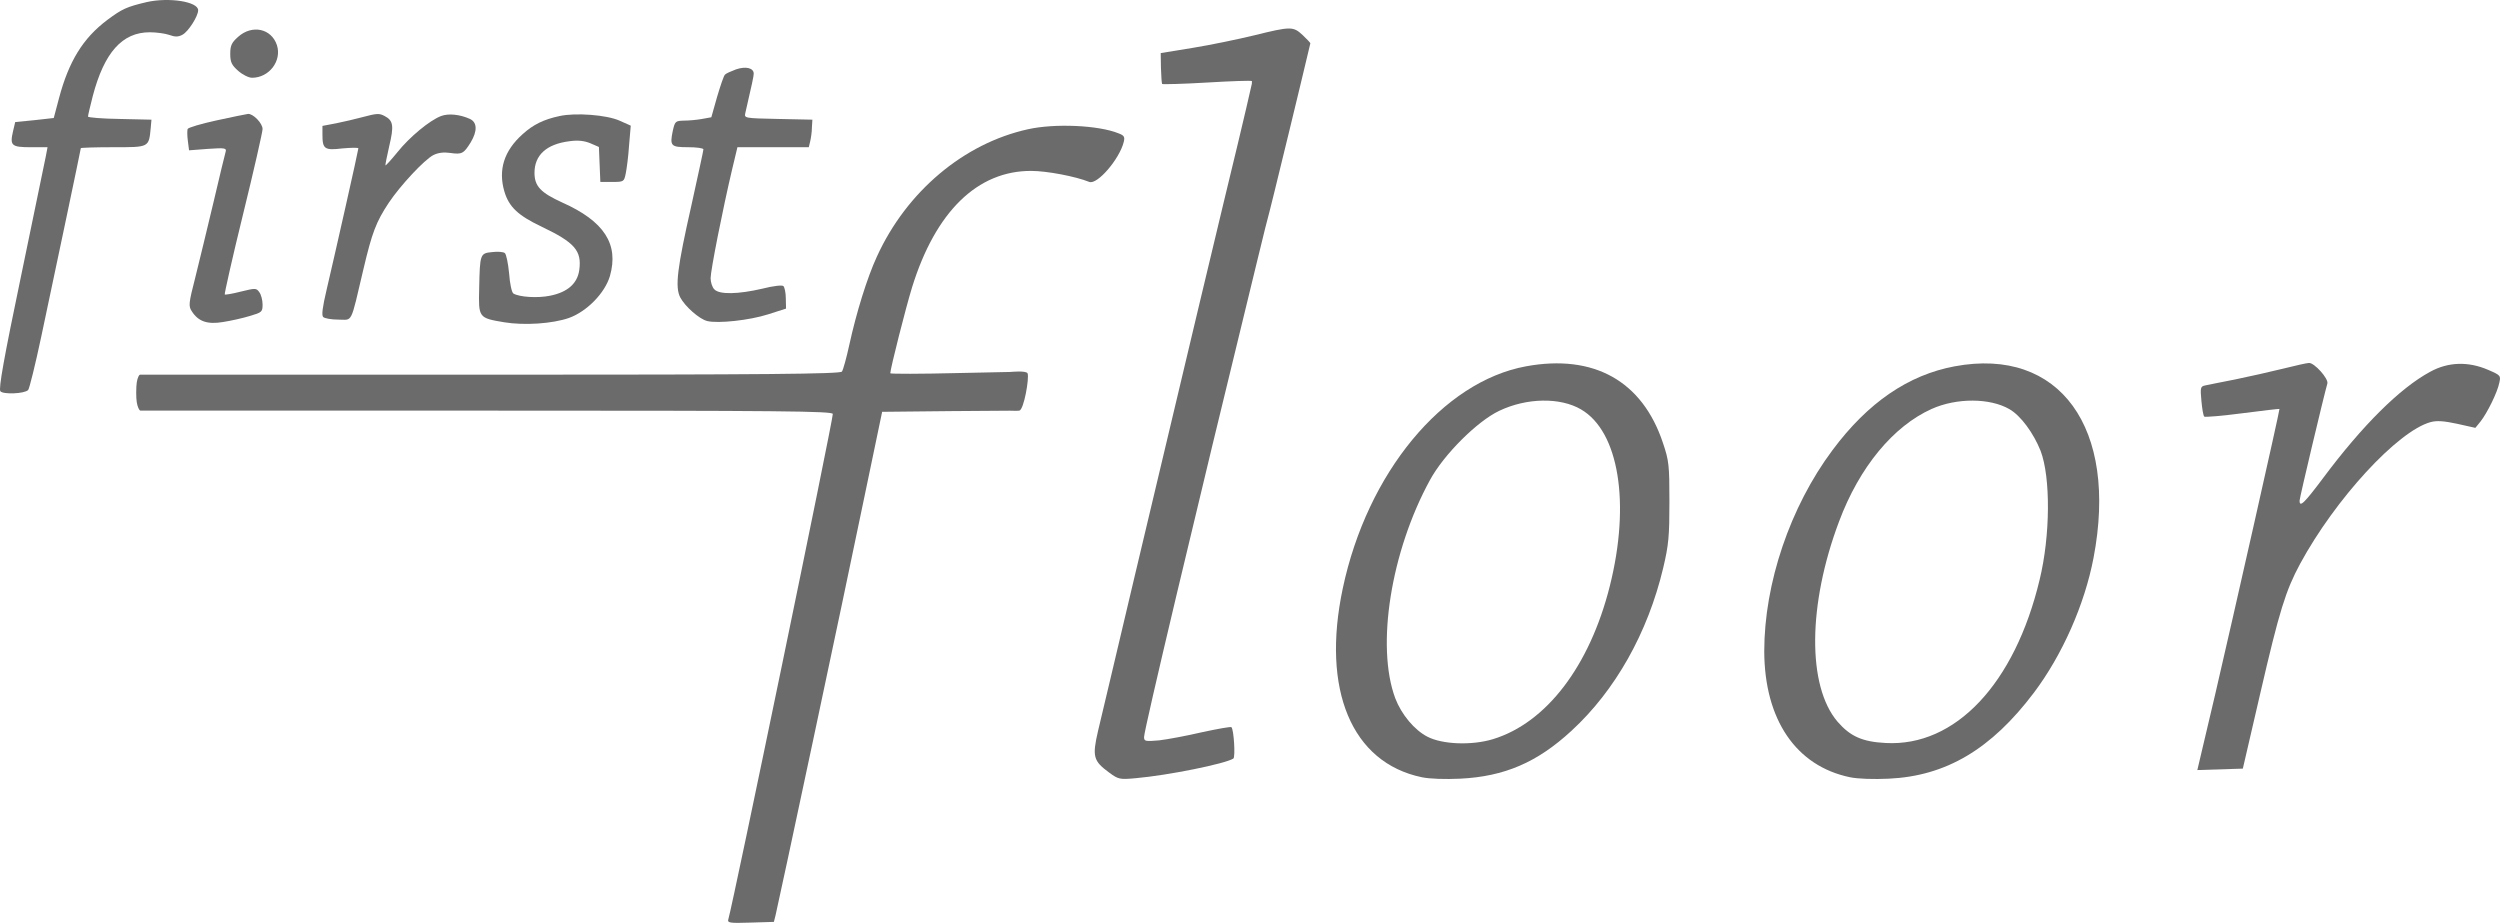 <?xml version="1.0" encoding="UTF-8"?><svg id="a" xmlns="http://www.w3.org/2000/svg" width="213.489mm" height="78.81mm" viewBox="0 0 605.167 223.398"><defs><style>.c{fill:#6a6b6a;stroke-width:0px;}</style></defs><path class="c" d="m35.505.507c-4.869,1.16-5.913,1.623-9.565,4.348-5.854,4.405-9.274,9.97-11.651,18.897l-1.275,4.811-4.638.522-4.695.463-.521,2.203c-.812,3.478-.406,3.884,4.231,3.884h4.116l-.406,2.145c-.232,1.217-2.957,14.318-6.029,29.157C.957,86.645-.376,94.123.088,94.703c.638.811,5.796.637,6.724-.29.29-.29,1.739-6.145,3.188-12.985,3.13-14.724,9.564-45.272,9.564-45.562,0-.116,3.536-.232,7.826-.232,8.753,0,8.637.116,9.101-4.695l.174-1.971-7.652-.174c-4.231-.058-7.71-.348-7.71-.58,0-.289.521-2.492,1.159-4.985,2.782-10.549,7.13-15.419,13.796-15.419,1.565,0,3.71.29,4.695.637,1.449.522,2.203.522,3.247-.058,1.391-.753,3.768-4.463,3.768-5.913,0-2.086-7.072-3.188-12.463-1.971Z"/><path class="c" d="m57.649,8.912c-1.565,1.391-1.913,2.086-1.913,4.115s.348,2.725,1.913,4.116c1.044.928,2.551,1.681,3.362,1.681,4.116,0,7.246-4.058,6.028-7.883-1.333-4.058-6.028-5.043-9.391-2.029Z"/><path class="c" d="m178.161,16.795c-1.217.463-2.435.985-2.667,1.275-.289.231-1.101,2.666-1.913,5.391l-1.392,4.927-2.261.406c-1.217.232-3.246.406-4.405.406-2.029.058-2.144.174-2.667,2.492-.753,3.652-.464,3.942,3.71,3.942,2.029,0,3.71.232,3.71.522,0,.29-1.333,6.376-2.898,13.506-3.478,15.361-3.999,19.767-2.725,22.317,1.159,2.203,4.637,5.274,6.55,5.738,2.608.638,10.202-.174,14.724-1.623l4.348-1.391-.058-2.493c0-1.333-.29-2.667-.58-2.956-.29-.29-2.435-.058-5.159.637-5.739,1.334-10.318,1.449-11.535.174-.522-.464-.928-1.739-.928-2.724,0-1.913,2.957-16.811,5.217-26.375l1.275-5.333h17.274l.348-1.449c.174-.753.406-2.261.406-3.304l.116-1.913-8.289-.174c-8.173-.173-8.232-.173-7.941-1.449,1.623-7.015,2.029-8.927,2.029-9.507,0-1.391-1.913-1.855-4.29-1.043Z"/><path class="c" d="m52.432,29.142c-3.71.812-6.898,1.739-7.014,2.087-.116.348-.116,1.623.058,2.898l.289,2.26,4.58-.348c4.058-.29,4.521-.174,4.29.637-.174.58-1.507,6.087-2.956,12.289-1.449,6.203-3.478,14.376-4.406,18.202-1.623,6.318-1.681,6.956-.811,8.23,1.565,2.435,3.768,3.188,7.536,2.551,1.855-.29,4.753-.927,6.434-1.449,2.956-.869,3.13-.985,3.13-2.782,0-1.043-.348-2.434-.811-3.014-.695-.986-.927-.986-4.463-.116-2.029.522-3.768.812-3.884.696-.116-.116,1.855-8.927,4.463-19.535,2.608-10.607,4.695-19.825,4.695-20.52,0-1.392-2.318-3.768-3.536-3.652-.464.058-3.884.754-7.594,1.565Z"/><path class="c" d="m87.618,28.388c-1.565.406-4.405,1.102-6.202,1.449l-3.362.638v2.144c0,3.478.522,3.826,4.869,3.304,2.087-.174,3.826-.232,3.826,0,0,.464-5.681,25.679-7.709,34.316-.986,4.174-1.217,6.086-.812,6.493.348.348,2.029.637,3.711.637,3.478,0,2.84,1.392,6.028-12.173,2.087-8.869,3.072-11.477,6.144-16.115,2.84-4.231,8.579-10.377,10.782-11.536,1.159-.58,2.493-.753,4.115-.521,2.783.405,3.247.174,4.927-2.551,1.681-2.782,1.565-4.869-.174-5.681-2.434-1.102-5.217-1.391-7.014-.695-2.725,1.043-7.594,5.043-10.55,8.752-1.507,1.855-2.84,3.304-2.898,3.188-.058-.058.348-2.203.928-4.695,1.159-4.869.985-6.144-1.102-7.246-1.333-.696-1.797-.696-5.507.289Z"/><path class="c" d="m135.411,28.099c-3.768.811-6.318,2.029-8.927,4.405-4.463,3.999-5.913,8.579-4.405,13.796,1.101,3.768,3.304,5.854,9.043,8.579,8,3.825,9.738,5.796,9.101,10.492-.464,3.246-2.783,5.333-7.014,6.203-3.072.637-7.478.347-8.927-.522-.406-.232-.87-2.435-1.043-4.869-.232-2.435-.695-4.696-1.044-4.927-.348-.289-1.739-.406-3.072-.232-2.898.29-2.956.406-3.13,8.753-.173,7.13-.173,7.188,6.029,8.231,4.927.811,11.71.348,15.709-1.044,4.348-1.565,8.695-6.028,9.912-10.144,2.203-7.71-1.391-13.274-11.535-17.796-5.217-2.377-6.724-3.942-6.724-7.188,0-4.29,2.898-6.956,8.463-7.651,2.029-.29,3.536-.116,4.985.463l2.144.928.174,4.231.174,4.231h2.898c2.782,0,2.84-.058,3.246-2.029.232-1.101.638-4.173.811-6.84l.406-4.753-2.725-1.217c-3.13-1.392-10.608-1.971-14.55-1.102Z"/><path class="c" d="m248.837,31.287c-15.535,3.42-29.389,15.071-36.577,30.838-2.377,5.159-4.985,13.622-6.666,21.331-.696,3.188-1.507,6.144-1.797,6.493-.463.58-18.259.753-85.443.753H33.964s-.227-.091-.48.501c-.315.738-.512,1.583-.512,3.873,0,2.041.197,2.9.512,3.659.253.608.48.662.48.662l83.578.001c71.937,0,84.052.116,84.052.812,0,1.739-24.172,118.6-25.273,122.251-.289.928.116,1.043,5.333.869l5.681-.174.406-1.622c.58-2.262,16.405-76.517,21.564-101.558l4.232-20.288,16.636-.174,14.288-.1s1.906.063,2.291-.016c1.099-.226,2.428-7.877,1.997-9.01-.284-.746-4.153-.352-4.153-.352l-12.451.261c-9.159.232-16.637.232-16.637.058,0-1.044,3.768-15.941,5.275-20.811,5.681-18.317,15.825-28.23,28.868-28.171,3.768,0,10.724,1.333,14.028,2.666,1.913.754,7.304-5.507,8.347-9.68.29-1.217.116-1.565-1.275-2.087-4.869-1.971-15.419-2.434-21.911-.985Z"/><path class="c" d="m369.39,88.674c-20.173,3.71-38.432,25.795-44.345,53.735-5.217,24.578,2.144,42.2,19.129,45.735,1.913.405,5.682.522,9.275.349,10.724-.522,18.665-3.942,26.954-11.594,10.608-9.738,18.491-23.767,22.201-39.417,1.333-5.623,1.507-7.71,1.507-16.057,0-8.811-.115-9.912-1.565-14.202-4.985-15.014-16.753-21.564-33.157-18.549Zm13.333,10.434c9.158,5.333,11.998,22.723,6.955,42.779-4.869,19.361-15.361,33.1-28.287,37.041-5.16,1.565-12.231,1.275-15.825-.58-3.188-1.623-6.318-5.391-7.825-9.333-4.695-12.637-1.044-35.534,8.405-52.808,3.362-6.202,11.477-14.259,16.752-16.753,6.666-3.188,14.781-3.303,19.825-.347Z"/><path class="c" d="m473.151,88.674c-11.188,2.086-20.984,8.752-29.564,20.288-10.26,13.738-16.52,32.229-16.52,48.692.059,16.52,7.652,27.766,20.752,30.49,1.971.405,5.739.522,9.391.349,13.854-.639,24.811-7.13,35.128-20.811,6.898-9.159,12.289-21.39,14.435-32.635,6.028-31.476-8.174-51.126-33.621-46.373Zm13.274,10.376c2.724,1.565,5.797,5.739,7.536,10.086,2.434,6.376,2.376,20.462-.232,31.186-6.029,25.215-20.404,40.461-37.273,39.533-5.681-.29-8.579-1.623-11.651-5.159-7.361-8.637-7.188-28.346.348-48.402,4.928-13.217,13.158-23.128,22.434-27.302,6.086-2.725,14.143-2.667,18.839.058Z"/><path class="c" d="m552.595,89.254c-3.015.753-8.231,1.913-11.594,2.608-3.362.638-6.608,1.333-7.246,1.449-1.102.232-1.159.58-.869,3.71.174,1.913.464,3.652.695,3.826.174.174,4.348-.174,9.217-.811,4.927-.638,8.927-1.101,8.984-1.043.116.232-11.245,50.547-15.534,68.98l-4.348,18.434,5.507-.174,5.507-.174,4.231-18.26c4.637-20.056,6.144-24.81,9.623-31.302,8.521-15.709,23.592-32.114,31.592-34.316,1.507-.406,3.188-.289,6.434.406l4.406.985,1.274-1.565c1.624-2.086,4.058-7.014,4.522-9.332.405-1.739.289-1.855-2.667-3.131-4.811-2.086-9.681-1.971-14.086.464-7.304,3.941-16.404,12.985-25.911,25.737-4.521,6.028-5.681,7.188-5.681,5.448,0-.695,5.912-25.562,6.724-28.345.349-1.159-3.188-5.101-4.463-4.985-.464,0-3.305.638-6.318,1.392Z"/><path class="c" d="m317.196,10.472c0-.116-.87-1.043-1.855-1.971-2.319-2.144-2.84-2.144-11.768.059-3.825.927-10.491,2.318-14.779,3.014l-7.825,1.275.059,3.594c.059,1.971.174,3.71.289,3.884.175.116,5.043,0,10.897-.348,5.796-.348,10.723-.522,10.838-.348.018.018.01.241-.017.617-1.141,5.277-5.527,23.43-6.915,29.125-4.403,18.317-4.462,18.607-21.502,90.311-4.115,17.506-8.115,34.258-8.811,37.215-1.449,6.26-1.159,7.304,2.725,10.145,2.203,1.623,2.551,1.68,6.377,1.332,7.882-.695,21.619-3.478,23.648-4.753.521-.347.115-7.014-.464-7.593-.174-.174-3.362.406-7.129,1.217-3.709.869-8.403,1.739-10.374,1.971-3.362.29-3.652.232-3.652-.812,0-1.681,12.056-52.518,27.241-114.658.739-3.01,1.434-5.854,2.088-8.532.702-2.654,1.445-5.571,2.235-8.805,5.506-22.433,8.694-35.94,8.694-35.94Z"/></svg>